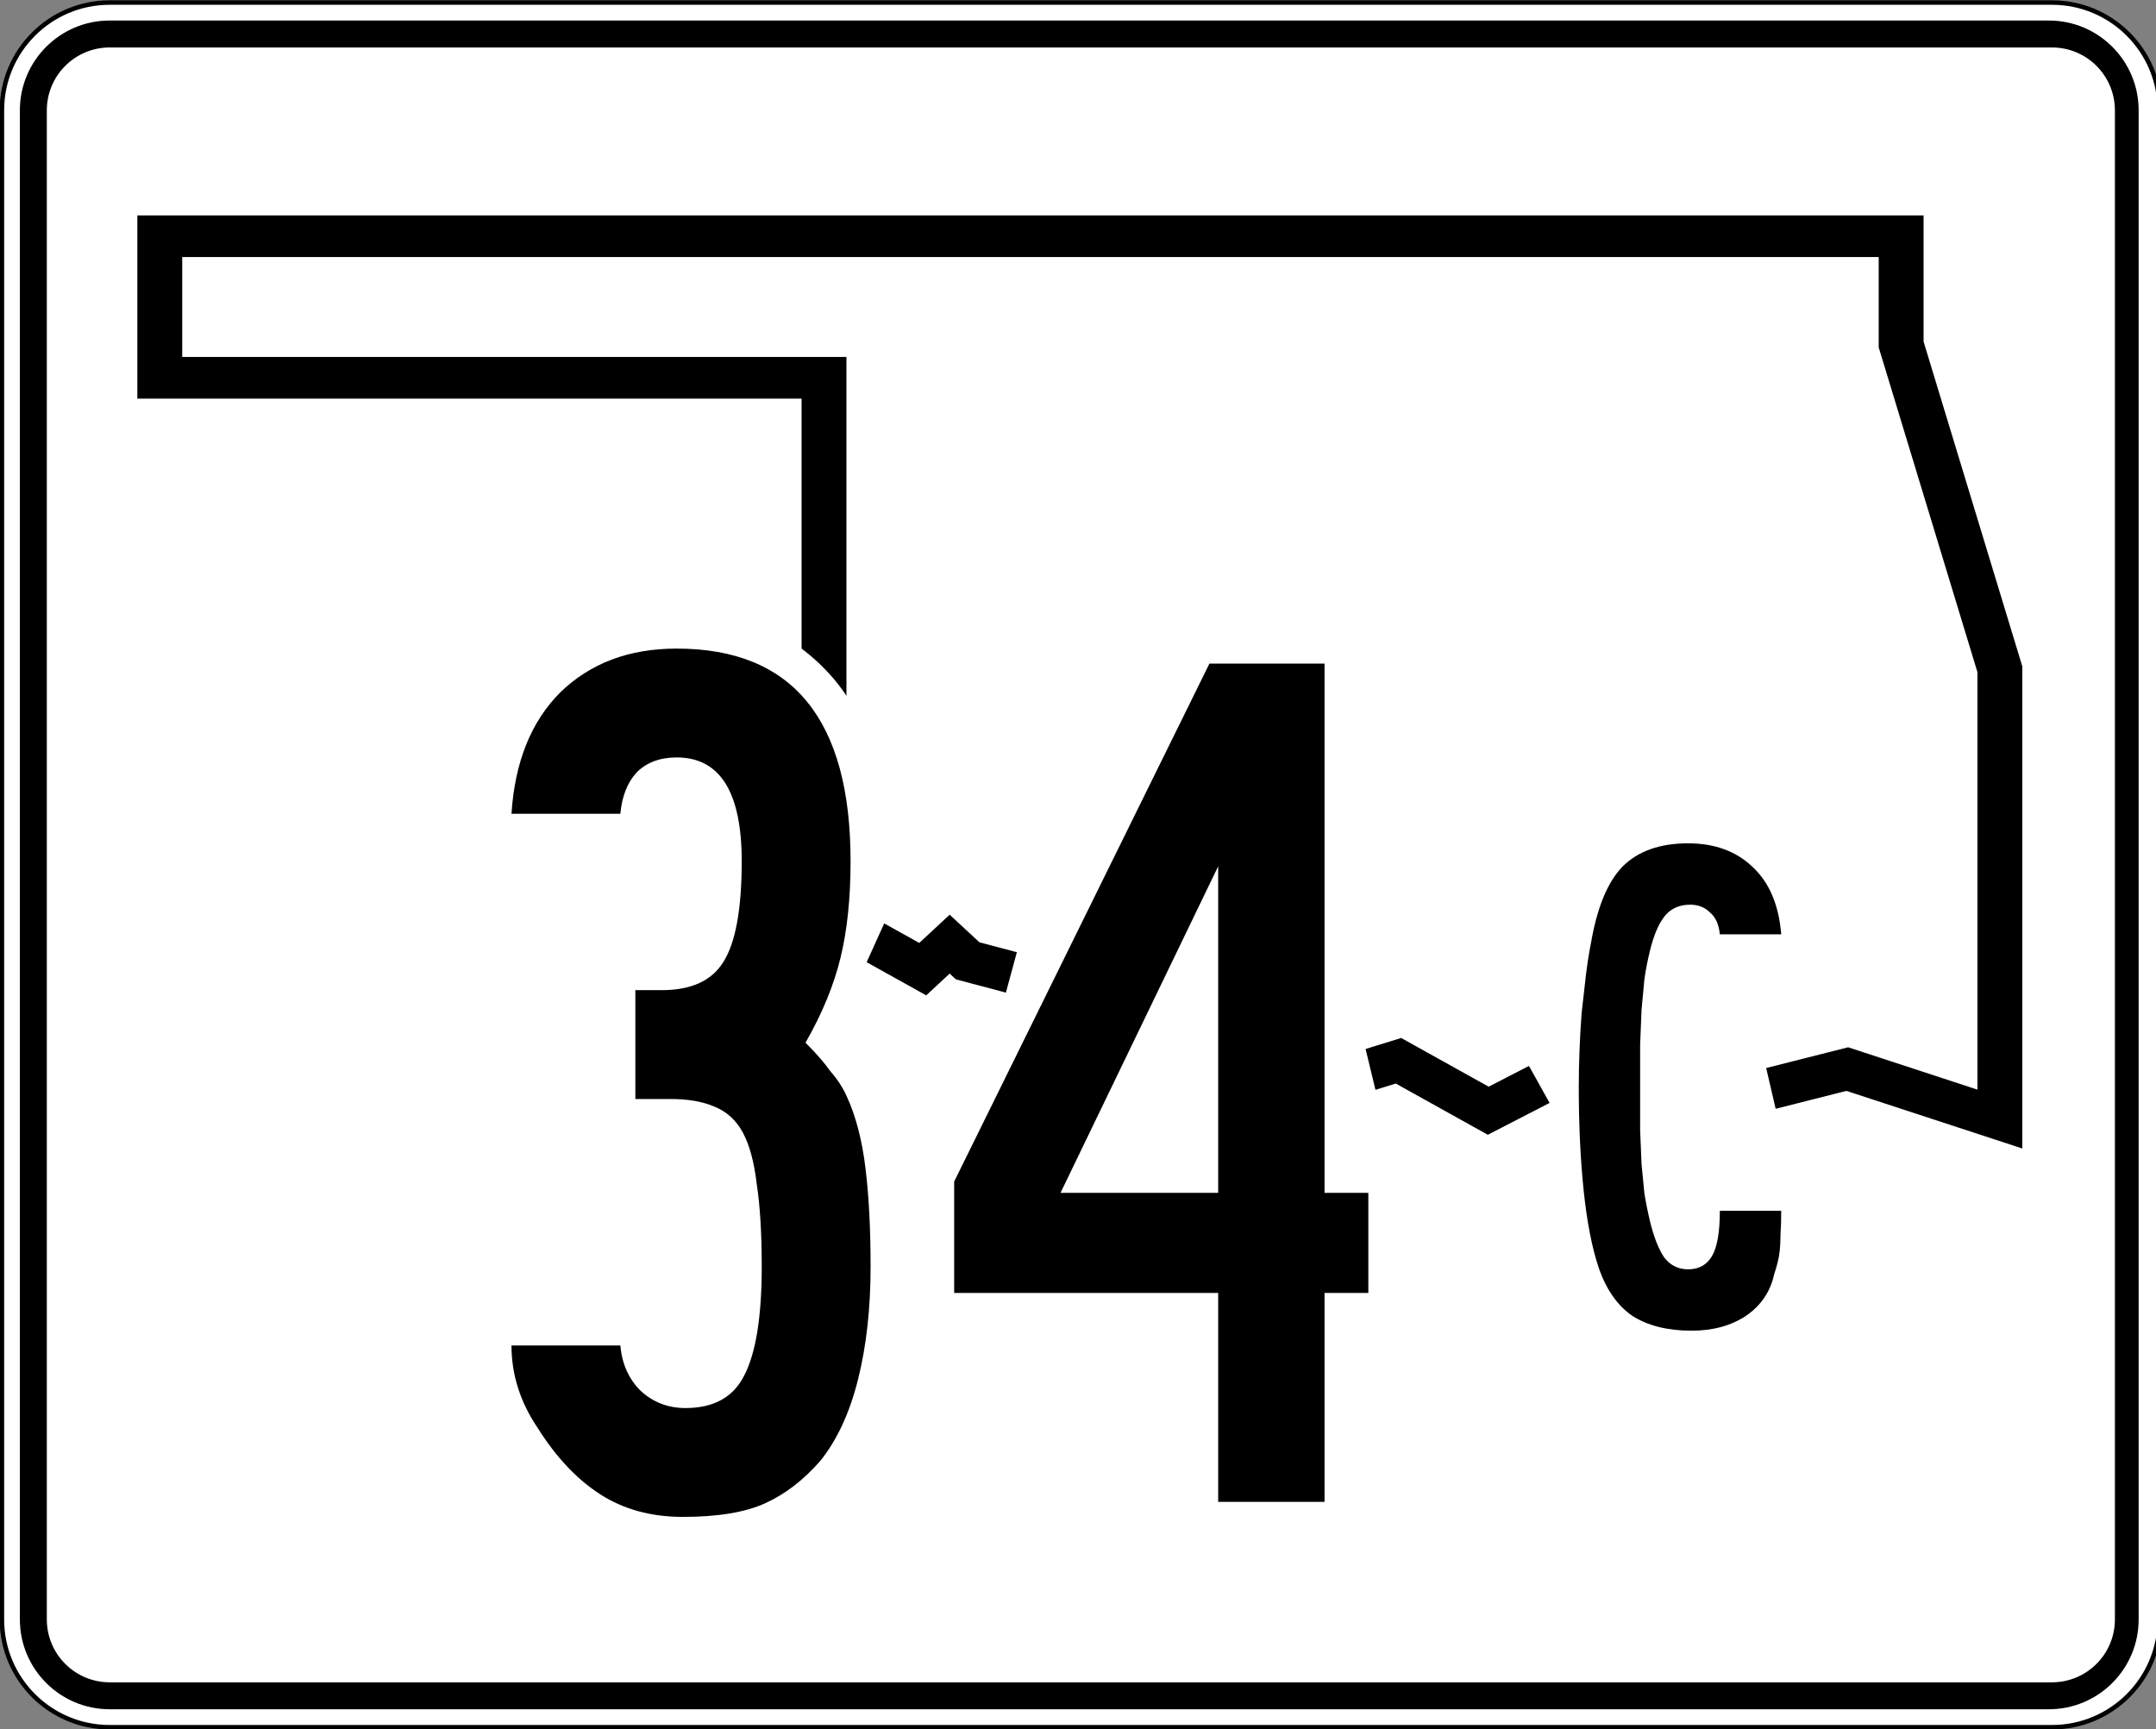 <?xml version="1.0" encoding="UTF-8" standalone="no"?>
<!-- Created with Inkscape (http://www.inkscape.org/) -->
<svg
   xmlns:dc="http://purl.org/dc/elements/1.1/"
   xmlns:cc="http://creativecommons.org/ns#"
   xmlns:rdf="http://www.w3.org/1999/02/22-rdf-syntax-ns#"
   xmlns:svg="http://www.w3.org/2000/svg"
   xmlns="http://www.w3.org/2000/svg"
   xmlns:sodipodi="http://sodipodi.sourceforge.net/DTD/sodipodi-0.dtd"
   xmlns:inkscape="http://www.inkscape.org/namespaces/inkscape"
   width="480"
   height="385"
   id="svg27842"
   sodipodi:version="0.32"
   inkscape:version="0.46"
   version="1.0"
   sodipodi:docbase="/home/scott/roadgeek/ok/shields"
   sodipodi:docname="Oklahoma_State_Highway_34C.svg"
   inkscape:output_extension="org.inkscape.output.svg.inkscape">
  <rect width="100%" height="100%" fill="#808080" stroke="none"/>
  <defs
     id="defs27844">
    <inkscape:perspective
       sodipodi:type="inkscape:persp3d"
       inkscape:vp_x="0 : 192.5 : 1"
       inkscape:vp_y="0 : 1000 : 0"
       inkscape:vp_z="480 : 192.5 : 1"
       inkscape:persp3d-origin="240 : 128.33333 : 1"
       id="perspective2402" />
  </defs>
  <sodipodi:namedview
     id="base"
     pagecolor="#ffffff"
     bordercolor="#666666"
     borderopacity="1.0"
     gridtolerance="10000"
     guidetolerance="10"
     objecttolerance="10"
     inkscape:pageopacity="0.0"
     inkscape:pageshadow="2"
     inkscape:zoom="0.98994949"
     inkscape:cx="470.67928"
     inkscape:cy="90.22075"
     inkscape:document-units="px"
     inkscape:current-layer="layer1"
     inkscape:window-width="900"
     inkscape:window-height="630"
     inkscape:window-x="620"
     inkscape:window-y="83"
     height="385px"
     width="480px"
     showguides="true"
     inkscape:guide-bbox="true"
     showgrid="false" />
  <g
     inkscape:label="Layer 1"
     inkscape:groupmode="layer"
     id="layer1"
     transform="translate(-253.215,-405.577)">
    <g
       id="g24382">
      <path
         sodipodi:nodetypes="cccccccccc"
         d="M 253.639,430.144 C 253.639,416.889 264.384,406.144 277.639,406.144 L 709.989,406.144 C 723.244,406.144 733.989,416.889 733.989,430.144 L 733.989,766.142 C 733.989,779.397 723.244,790.142 709.989,790.142 L 277.639,790.142 C 264.384,790.142 253.639,779.397 253.639,766.142 L 253.639,430.144 L 253.639,430.144 z "
         id="path10936"
         style="fill:white" />
      <path
         sodipodi:nodetypes="cccccccccc"
         stroke-miterlimit="3.864"
         d="M 253.639,430.144 C 253.639,416.889 264.384,406.144 277.639,406.144 L 710.065,406.144 C 723.32,406.144 734.065,416.889 734.065,430.144 L 734.065,766.142 C 734.065,779.397 723.32,790.142 710.065,790.142 L 277.639,790.142 C 264.384,790.142 253.639,779.397 253.639,766.142 L 253.639,430.144 L 253.639,430.144 z "
         id="path10942"
         style="fill:none;stroke:black;stroke-linecap:round;stroke-linejoin:round;stroke-miterlimit:3.864" />
      <path
         sodipodi:nodetypes="cccccccccc"
         d="M 257.639,430.144 C 257.639,419.098 266.593,410.144 277.638,410.144 L 709.351,410.144 C 720.397,410.144 729.351,419.098 729.351,430.144 L 729.351,766.141 C 729.351,777.188 720.397,786.142 709.351,786.142 L 277.638,786.142 C 266.593,786.142 257.639,777.188 257.639,766.141 L 257.639,430.144 L 257.639,430.144 z "
         id="path10950" />
      <path
         sodipodi:nodetypes="cccccccccc"
         d="M 263.639,430.144 C 263.639,422.412 269.906,416.144 277.638,416.144 L 710.065,416.144 C 717.797,416.144 724.065,422.412 724.065,430.144 L 724.065,766.142 C 724.065,773.874 717.797,780.142 710.065,780.142 L 277.638,780.142 C 269.906,780.142 263.639,773.874 263.639,766.142 L 263.639,430.144 L 263.639,430.144 z "
         id="path10958"
         style="fill:white" />
      <polygon
         transform="matrix(1.249,0,0,1.159,-2868.31,-4815.397)"
         clip-rule="evenodd"
         stroke-miterlimit="3.864"
         points="2692.499,4698.899 2687.699,4689.299 2682.899,4692.499 2671.699,4689.299 2668.499,4686.099 2663.699,4690.899 2647.699,4681.299 2646.099,4674.899 2646.099,4577.3 2527.7,4577.3 2527.7,4550.1 2838.098,4550.1 2838.098,4570.899 2855.698,4633.299 2855.698,4719.699 2828.498,4710.099 2810.898,4714.899 2801.298,4721.299 2778.898,4710.099 2764.499,4718.099 2748.499,4708.499 2738.898,4711.699 2730.898,4706.899 2721.299,4711.699 2692.499,4698.899 "
         id="polygon12066"
         style="fill:none;fill-rule:evenodd;stroke:black;stroke-width:8;stroke-miterlimit:3.864" />
      <path
         d=""
         id="path10938"
         style="fill:white" />
      <path
         d=""
         stroke-miterlimit="3.864"
         id="path10944"
         style="fill:none;stroke:black;stroke-linecap:round;stroke-linejoin:round;stroke-miterlimit:3.864" />
      <path
         d=""
         id="path10952" />
      <path
         d=""
         id="path10960"
         style="fill:white" />
    </g>
    <path
       style="opacity:1;fill:#ffffff;fill-opacity:1;fill-rule:evenodd;stroke:#ffffff;stroke-width:0.5;stroke-linecap:butt;stroke-linejoin:miter;marker:none;marker-start:none;marker-mid:none;marker-end:none;stroke-miterlimit:4;stroke-dasharray:none;stroke-dashoffset:0;stroke-opacity:1;visibility:visible;display:inline;overflow:visible;enable-background:accumulate"
       d="M 159.099,150.645 L 171.726,140.543 C 171.726,140.543 184.353,146.099 190.919,159.736 C 197.485,173.373 199.505,199.132 199.505,199.132 L 189.909,220.345 L 155.058,194.586 L 159.099,150.645 z"
       id="path3407"
       transform="translate(253.215,405.577)"
       sodipodi:nodetypes="ccscccc" />
    <path
       style="opacity:1;fill:#ffffff;fill-opacity:1;fill-rule:evenodd;stroke:#ffffff;stroke-width:0.5;stroke-linecap:butt;stroke-linejoin:miter;marker:none;marker-start:none;marker-mid:none;marker-end:none;stroke-miterlimit:4;stroke-dasharray:none;stroke-dashoffset:0;stroke-opacity:1;visibility:visible;display:inline;overflow:visible;enable-background:accumulate"
       d="M 223.388,224.015 L 230.173,199.015 L 262.143,211.429 L 301.786,225.357 L 307.143,247.5 L 281.245,253.658 L 223.388,224.015 z"
       id="path3410"
       transform="translate(253.215,405.577)"
       sodipodi:nodetypes="ccccccc" />
    <path
       style="font-size:278.571px;font-style:normal;font-weight:normal;text-align:center;text-anchor:middle;fill:#000000;fill-opacity:1;stroke:none;stroke-width:1px;stroke-linecap:butt;stroke-linejoin:miter;stroke-opacity:1;font-family:Roadgeek 2005 Series B"
       d="M 447.039,687.598 C 447.039,696.884 446.11,705.241 444.253,712.67 C 442.396,720.098 439.61,726.134 435.896,730.777 C 432.181,735.048 428.096,738.205 423.639,740.248 C 419.181,742.291 413.053,743.312 405.253,743.312 C 398.196,743.312 392.067,741.641 386.867,738.298 C 381.667,734.955 377.025,730.034 372.939,723.534 C 369.039,717.777 367.089,711.648 367.089,705.148 L 391.324,705.148 C 391.696,709.234 393.182,712.577 395.782,715.177 C 398.567,717.777 401.91,719.077 405.81,719.077 C 412.124,719.077 416.489,716.663 418.903,711.834 C 421.503,706.82 422.803,698.741 422.803,687.598 C 422.803,680.17 422.431,674.041 421.689,669.213 C 421.131,664.384 420.11,660.577 418.624,657.791 C 417.139,655.006 415.003,653.056 412.217,651.941 C 409.617,650.827 406.367,650.27 402.467,650.27 L 394.667,650.27 L 394.667,626.034 L 400.517,626.034 C 407.017,626.034 411.567,623.991 414.167,619.906 C 416.953,615.634 418.346,608.113 418.346,597.341 C 418.346,581.927 413.517,574.22 403.86,574.22 C 400.146,574.22 397.174,575.335 394.946,577.563 C 392.903,579.792 391.696,582.856 391.324,586.756 L 367.089,586.756 C 367.832,575.242 371.453,566.235 377.953,559.734 C 384.639,553.235 393.274,549.985 403.86,549.984 C 429.674,549.985 442.581,565.77 442.581,597.341 C 442.581,605.513 441.839,612.663 440.353,618.791 C 438.867,624.92 436.267,631.234 432.553,637.734 C 434.967,640.149 436.824,642.284 438.124,644.141 C 439.61,645.813 440.817,647.67 441.746,649.713 C 443.789,654.17 445.181,659.556 445.924,665.87 C 446.667,671.998 447.039,679.241 447.039,687.598 M 548.103,693.448 L 548.103,739.97 L 524.425,739.97 L 524.425,693.448 L 465.646,693.448 L 465.646,668.656 L 522.475,553.327 L 548.103,553.327 L 548.103,671.163 L 557.853,671.163 L 557.853,693.448 L 548.103,693.448 M 524.425,598.456 L 489.325,671.163 L 524.425,671.163 L 524.425,598.456"
       id="text21774" />
    <path
       style="opacity:1;fill:#ffffff;fill-opacity:1;fill-rule:evenodd;stroke:#ffffff;stroke-width:0.5;stroke-linecap:butt;stroke-linejoin:miter;marker:none;marker-start:none;marker-mid:none;marker-end:none;stroke-miterlimit:4;stroke-dasharray:none;stroke-dashoffset:0;stroke-opacity:1;visibility:visible;display:inline;overflow:visible;enable-background:accumulate"
       d="M 338.401,233.225 L 348.25,250.902 L 376.787,266.812 L 397.242,256.206 L 391.182,230.194 L 347.24,226.154 L 338.401,233.225 z"
       id="path3487"
       transform="translate(253.215,405.577)" />
    <path
       style="font-size:157.035px;font-style:normal;font-weight:normal;text-align:center;text-anchor:middle;fill:#000000;fill-opacity:1;stroke:none;stroke-width:1px;stroke-linecap:butt;stroke-linejoin:miter;stroke-opacity:1;font-family:Roadgeek 2005 Series B"
       d="M 649.774,675.158 C 649.773,677.252 649.721,678.979 649.616,680.34 C 649.616,681.701 649.564,682.905 649.459,683.952 C 649.355,684.894 649.198,685.784 648.988,686.622 C 648.779,687.459 648.517,688.349 648.203,689.291 C 647.366,693.165 645.272,696.253 641.922,698.556 C 638.572,700.755 634.541,701.854 629.83,701.854 C 624.491,701.854 620.094,700.755 616.639,698.556 C 613.289,696.253 610.776,692.641 609.101,687.721 C 607.636,683.324 606.536,677.671 605.804,670.761 C 605.071,663.747 604.704,656 604.704,647.52 C 604.704,645.112 604.757,642.495 604.861,639.668 C 604.966,636.841 605.123,634.015 605.333,631.188 C 605.647,628.257 605.961,625.483 606.275,622.865 C 606.589,620.248 606.955,617.893 607.374,615.799 C 608.735,607.738 611.09,601.98 614.441,598.525 C 617.895,595.07 622.763,593.343 629.045,593.343 C 635.012,593.343 639.828,595.122 643.492,598.682 C 647.156,602.137 649.25,607.109 649.774,613.6 L 636.111,613.6 C 635.902,611.402 635.169,609.779 633.913,608.732 C 632.761,607.581 631.296,607.005 629.516,607.005 C 627.108,607.005 625.224,607.842 623.863,609.517 C 622.502,611.192 621.402,613.757 620.565,617.212 C 620.041,619.306 619.623,621.452 619.309,623.65 C 619.099,625.744 618.89,627.995 618.681,630.403 C 618.576,632.706 618.471,635.271 618.366,638.098 C 618.366,640.924 618.366,644.065 618.366,647.52 C 618.366,651.184 618.366,654.429 618.366,657.256 C 618.471,659.978 618.576,662.491 618.681,664.794 C 618.89,666.992 619.099,669.138 619.309,671.232 C 619.623,673.221 620.041,675.315 620.565,677.514 C 621.402,680.968 622.449,683.638 623.706,685.522 C 625.067,687.302 626.846,688.192 629.045,688.192 C 631.453,688.192 633.232,687.197 634.384,685.208 C 635.536,683.219 636.111,679.869 636.111,675.158 L 649.774,675.158 L 649.774,675.158"
       id="text5760" />
  </g>
</svg>
